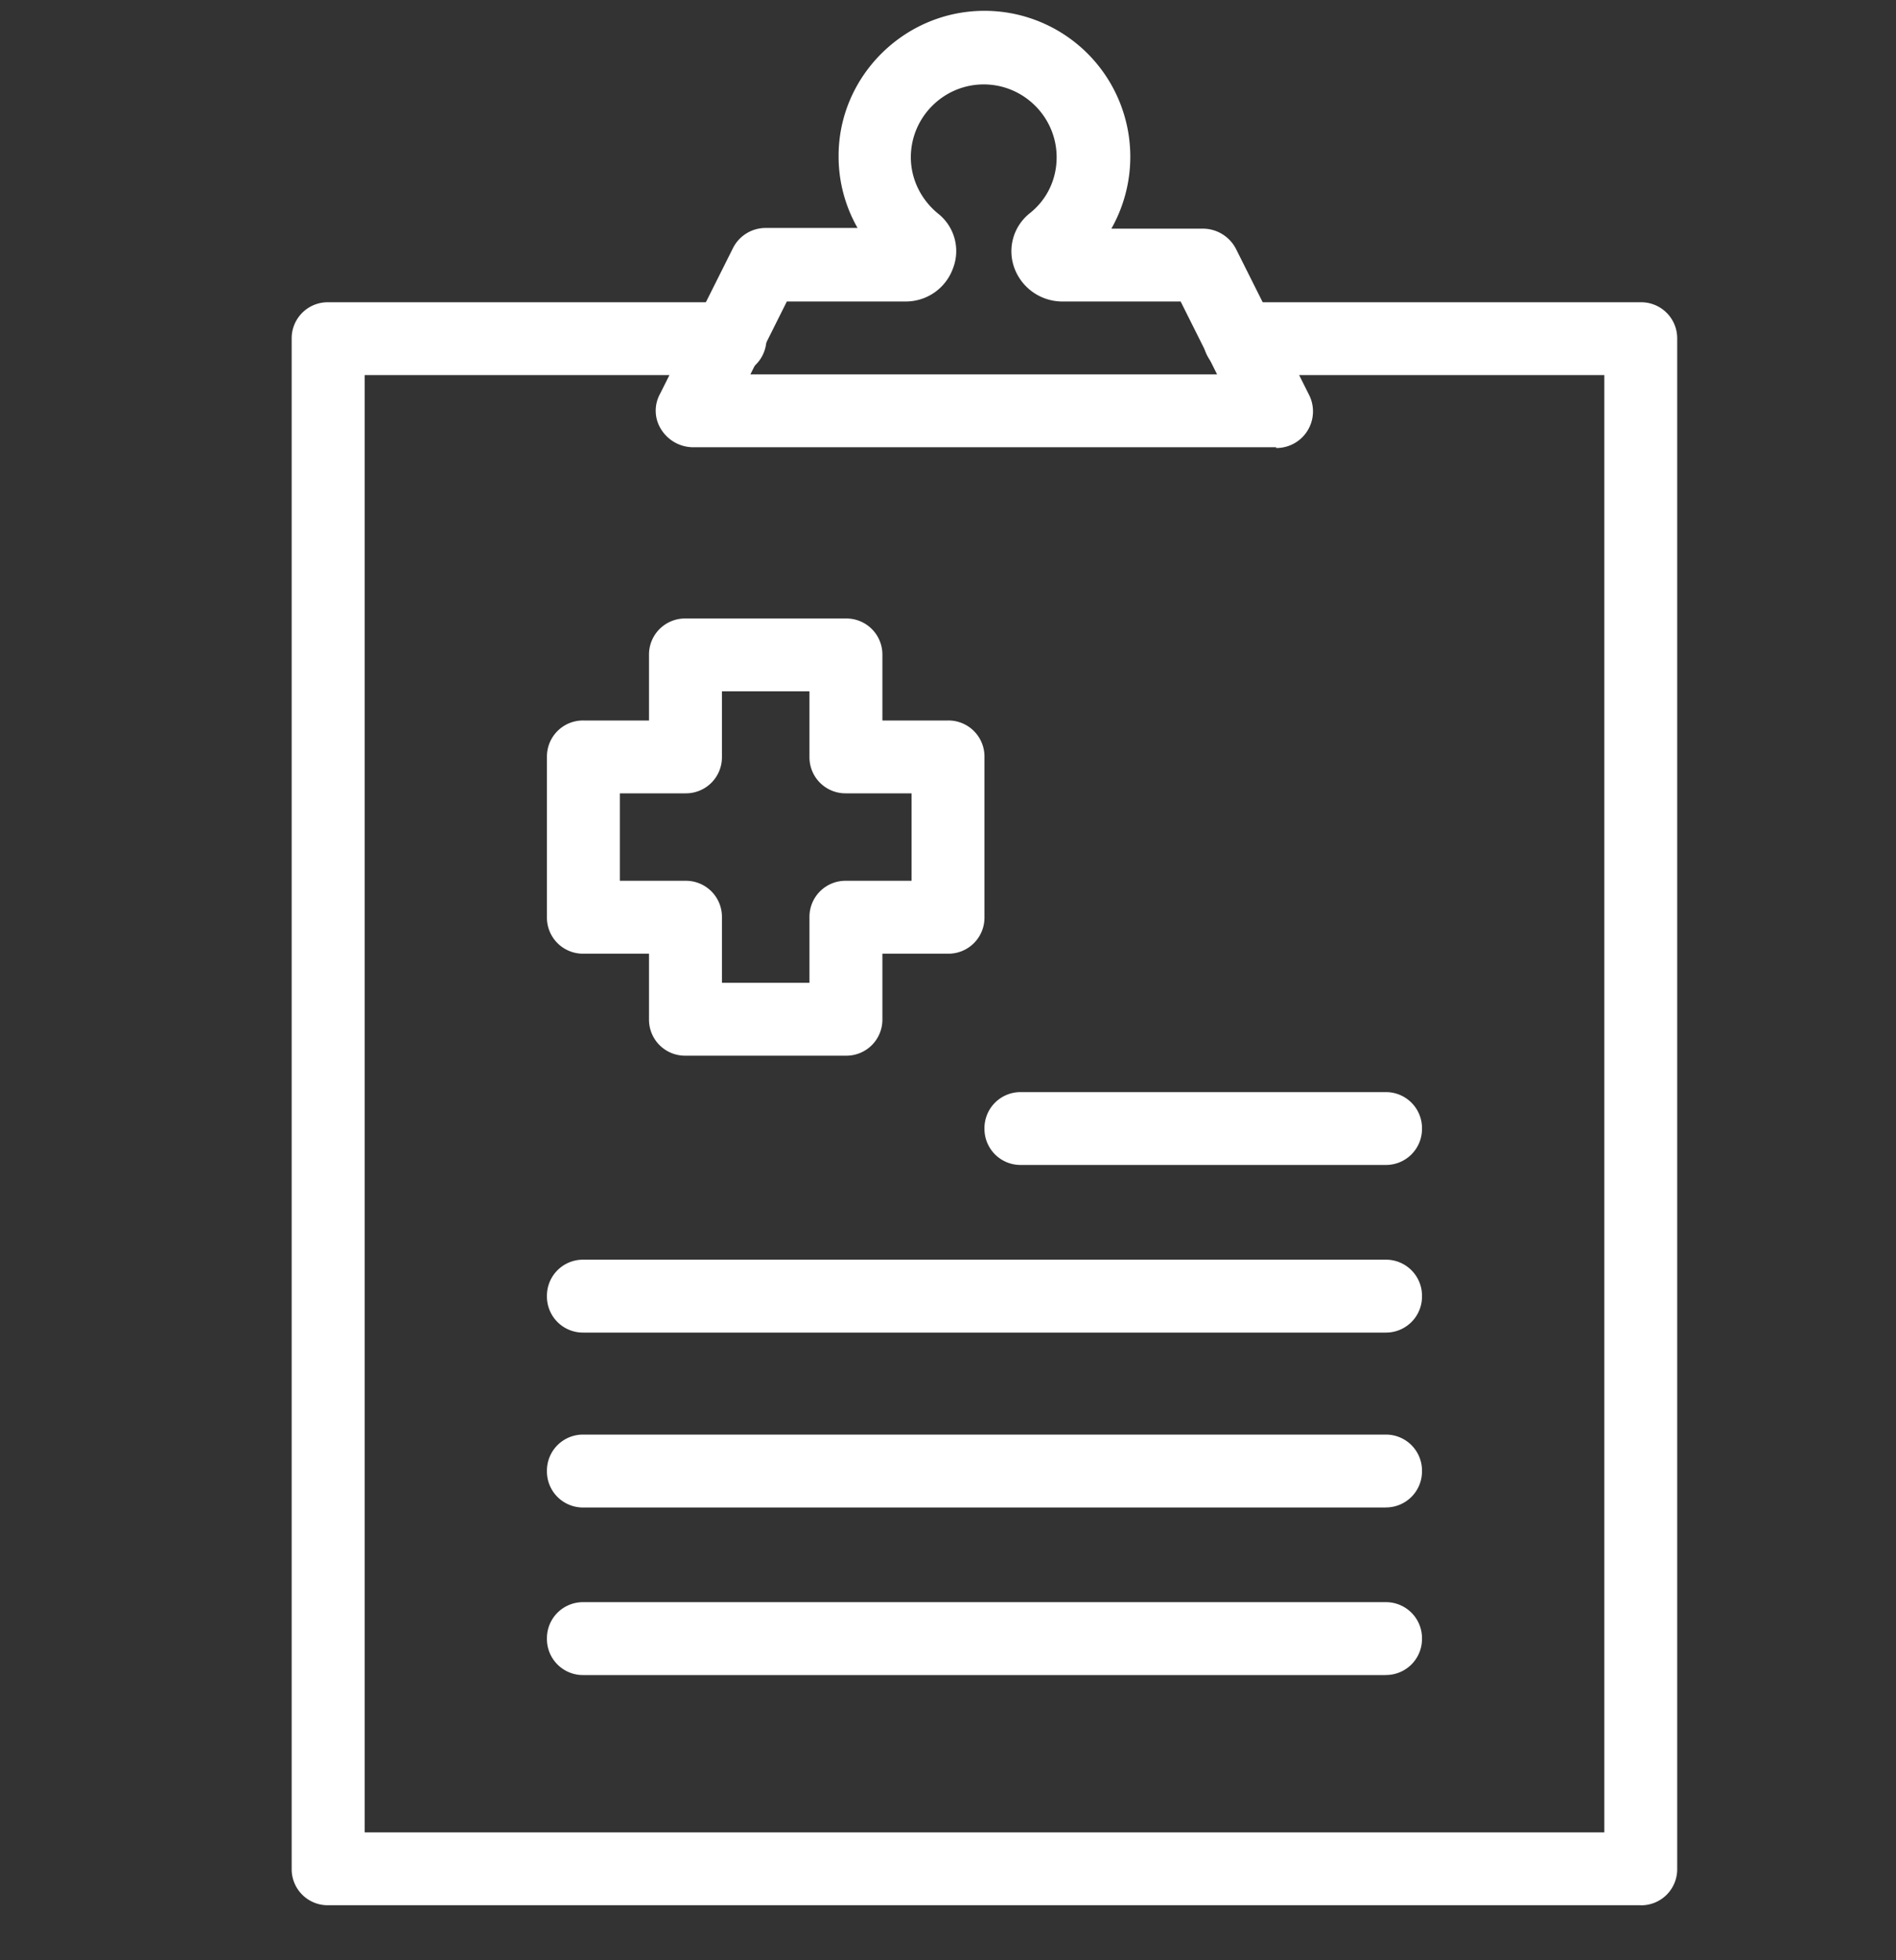 <svg width="30" height="31" viewBox="0 0 30 31" xmlns="http://www.w3.org/2000/svg">
    <rect x="0" y="0" width="30" height="31" fill="#333333" stroke="none"/>
    <g fill="#FFF" fill-rule="nonzero">
        <path d="M21.923 21.074H9.231a.57.57 0 0 1-.577-.577.57.57 0 0 1 .577-.576h12.692a.57.57 0 0 1 .577.576.57.57 0 0 1-.577.577zM21.923 18.423h-5.77a.57.57 0 0 1-.576-.576.57.57 0 0 1 .577-.576h5.77a.57.57 0 0 1 .576.576.57.57 0 0 1-.577.576zM21.923 23.84H9.231a.57.57 0 0 1-.577-.577.57.57 0 0 1 .577-.576h12.692a.57.57 0 0 1 .577.576.57.57 0 0 1-.577.576zM21.923 26.49H9.231a.57.57 0 0 1-.577-.577.57.57 0 0 1 .577-.576h12.692a.57.57 0 0 1 .577.576.57.57 0 0 1-.577.576zM13.385 16.695h-2.539a.57.57 0 0 1-.577-.576v-1.037H9.231a.57.57 0 0 1-.577-.577V11.97a.57.57 0 0 1 .577-.576h1.038v-1.037a.57.57 0 0 1 .577-.576h2.539a.57.57 0 0 1 .577.576v1.037H15a.57.57 0 0 1 .577.576v2.535a.57.57 0 0 1-.577.577h-1.038v1.037a.57.57 0 0 1-.577.576zm-1.962-1.153h1.385v-1.037a.57.57 0 0 1 .577-.576h1.038v-1.383h-1.038a.57.57 0 0 1-.577-.576v-1.037h-1.385v1.037a.57.57 0 0 1-.577.576H9.808v1.383h1.038a.57.57 0 0 1 .577.576v1.037z"/>
        <path d="M25.962 30.13H5.192a.57.57 0 0 1-.577-.575V5.356a.57.57 0 0 1 .577-.576h6.358a.57.57 0 0 1 .577.576.57.57 0 0 1-.577.576H5.77v23.046h19.615V5.932h-5.77a.57.57 0 0 1-.577-.576.57.57 0 0 1 .577-.576h6.347a.57.57 0 0 1 .576.576v24.199a.57.57 0 0 1-.576.576z"/>
        <path d="M20.192 7.073h-9.23a.6.6 0 0 1-.497-.277.55.55 0 0 1-.023-.564l1.154-2.305a.578.578 0 0 1 .52-.322h1.453a2.276 2.276 0 0 1-.3-1.141c0-1.256 1.039-2.293 2.308-2.293a2.308 2.308 0 0 1 2.008 3.445h1.453a.59.59 0 0 1 .52.323l1.154 2.304a.579.579 0 0 1-.52.842v-.012zm-8.296-1.152h7.362l-.577-1.153H16.8a.81.81 0 0 1-.75-.53.767.767 0 0 1 .242-.864c.277-.219.427-.541.427-.887 0-.634-.519-1.152-1.154-1.152-.634 0-1.153.518-1.153 1.152 0 .346.161.668.426.887a.754.754 0 0 1 .243.864.794.794 0 0 1-.75.53H12.45l-.577 1.153h.023z"/>
    </g>
</svg>
